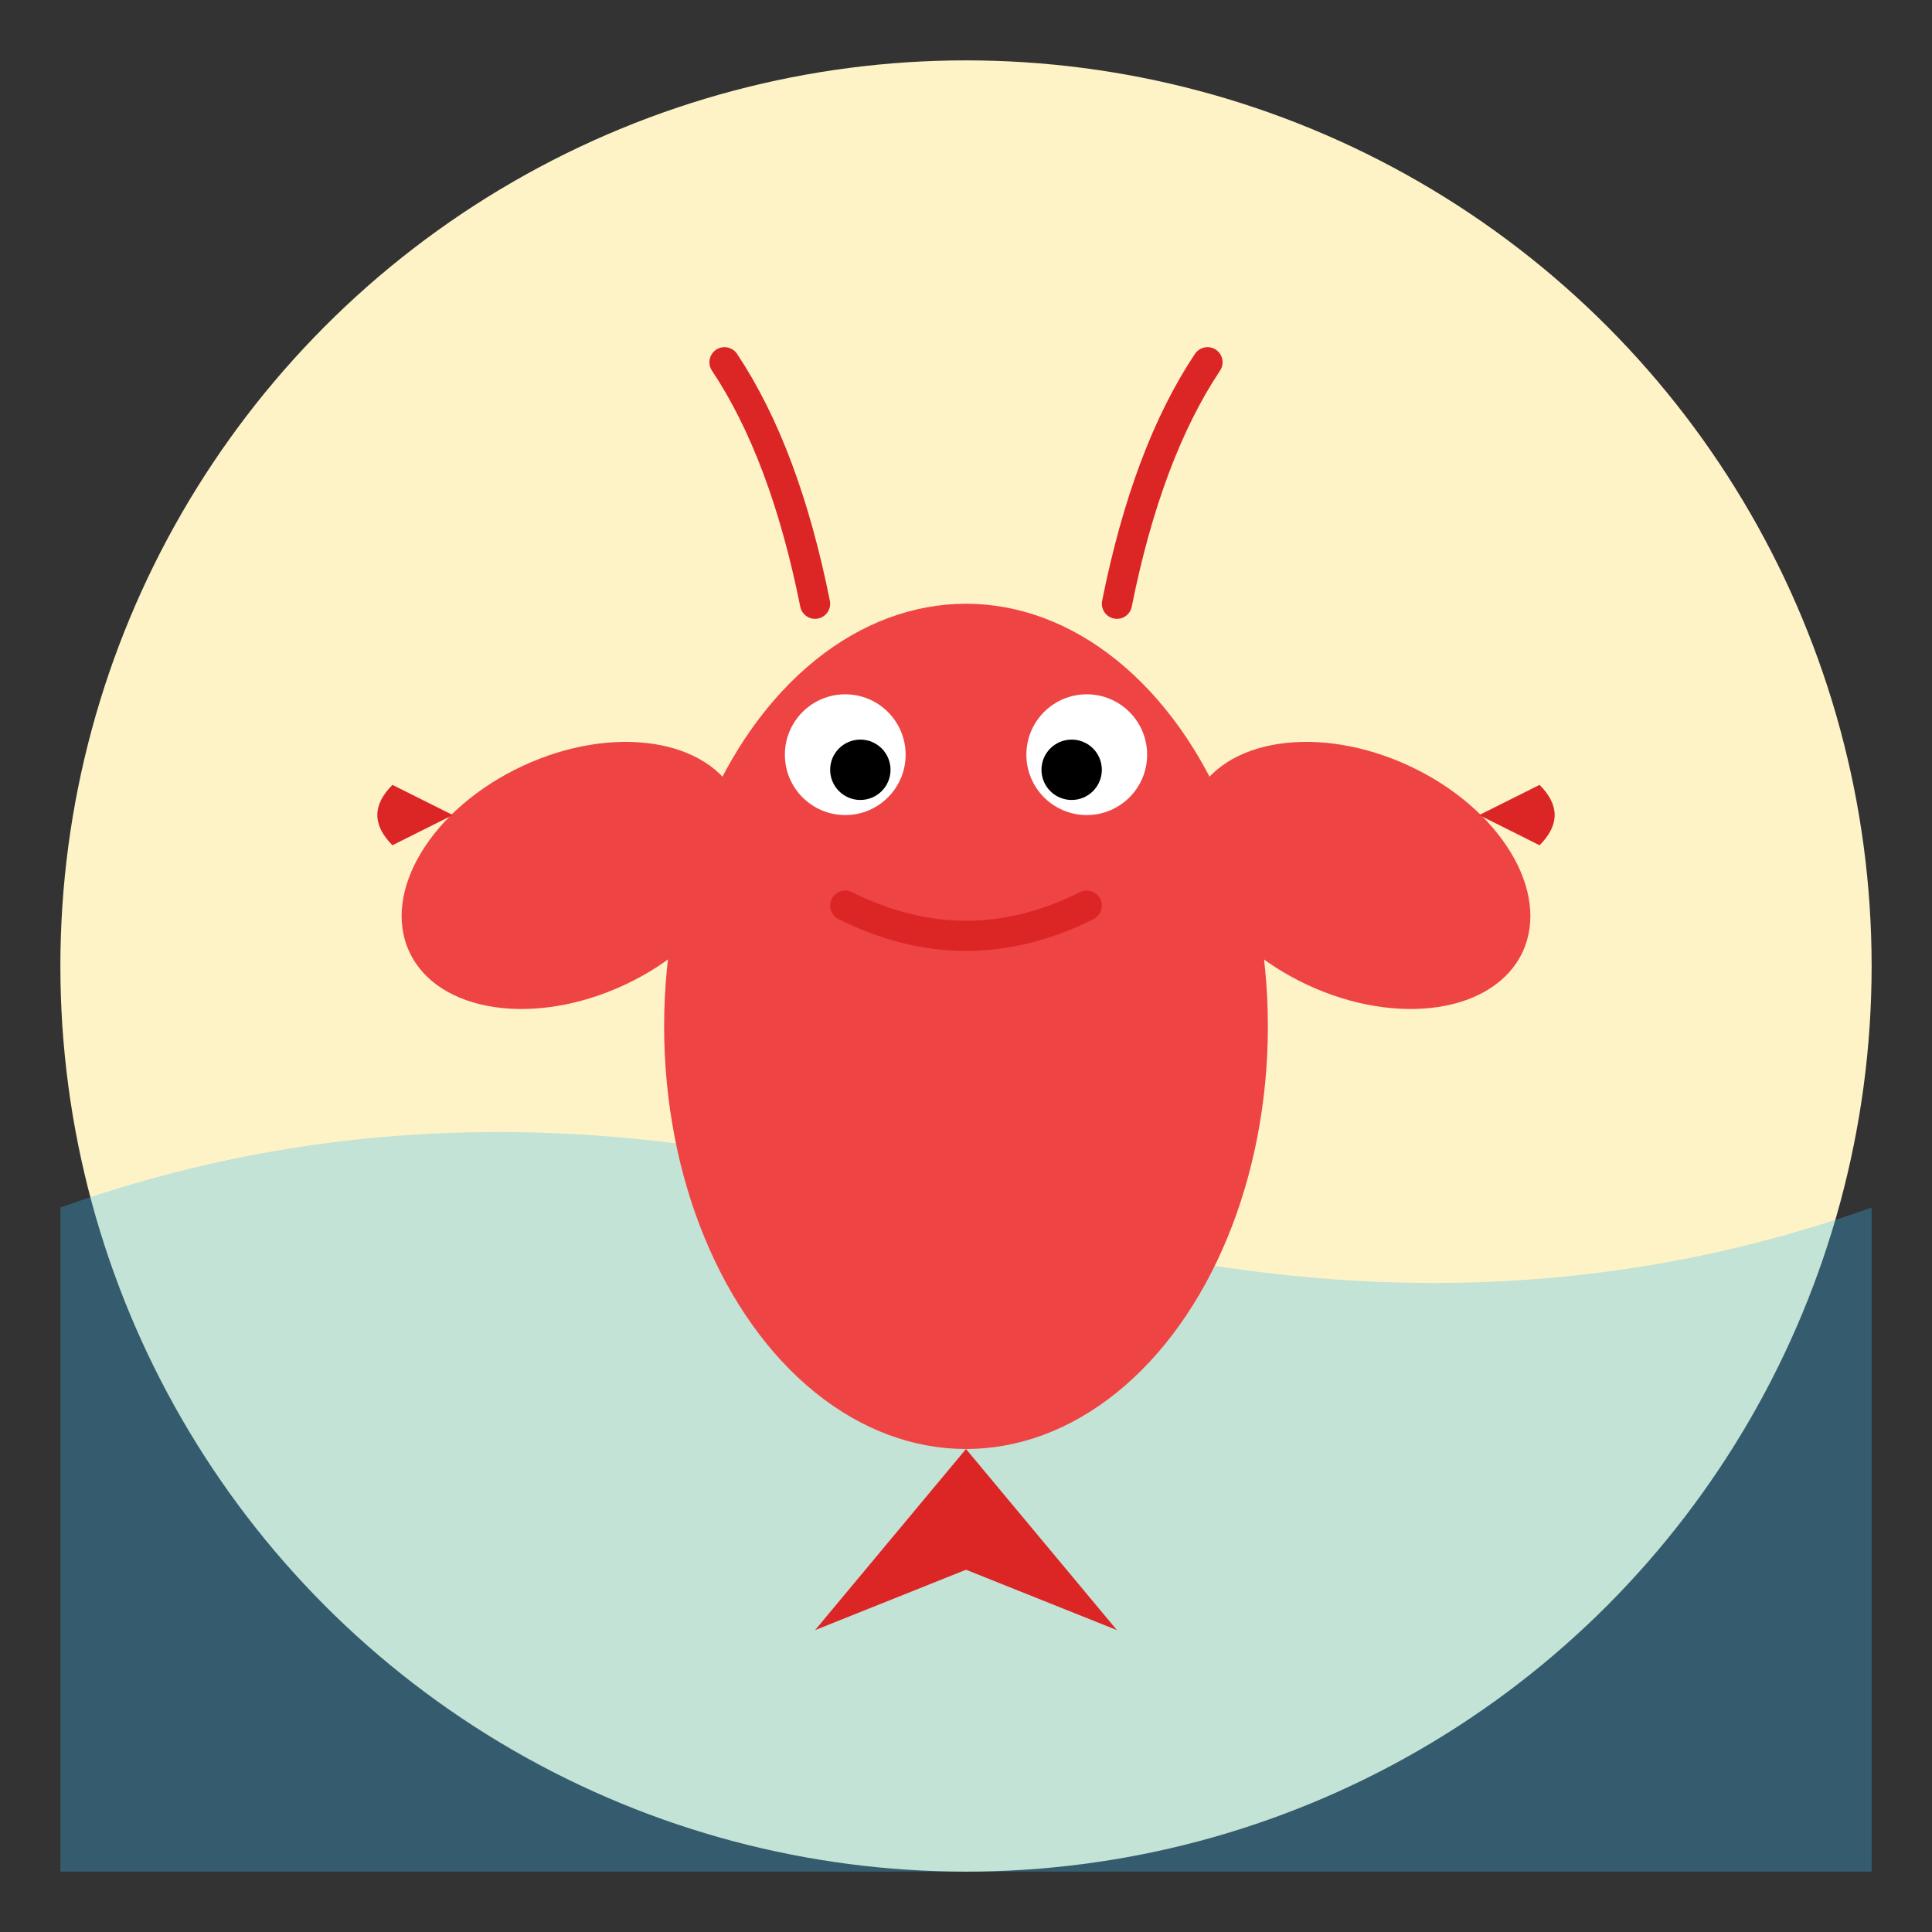 <svg xmlns="http://www.w3.org/2000/svg" viewBox="0 0 128 128" fill="none">
  <rect x="0" y="0" width="128" height="128" fill="#333333" stroke="none"/>
  <!-- Beach background circle -->
  <circle cx="64" cy="64" r="60" fill="#fef3c7"/>
  
  <!-- Ocean wave accent -->
  <path d="M 4,80 Q 32,70 64,80 T 124,80 L 124,124 L 4,124 Z" fill="#38bdf8" opacity="0.3"/>
  
  <!-- Lobster body -->
  <ellipse cx="64" cy="68" rx="20" ry="28" fill="#ef4444"/>
  
  <!-- Lobster tail -->
  <path d="M 64 96 L 54 108 L 64 104 L 74 108 Z" fill="#dc2626"/>
  
  <!-- Lobster claws -->
  <!-- Left claw -->
  <ellipse cx="38" cy="58" rx="12" ry="8" fill="#ef4444" transform="rotate(-25 38 58)"/>
  <path d="M 26 56 Q 24 54 26 52 L 30 54 Z" fill="#dc2626"/>
  
  <!-- Right claw -->
  <ellipse cx="90" cy="58" rx="12" ry="8" fill="#ef4444" transform="rotate(25 90 58)"/>
  <path d="M 102 56 Q 104 54 102 52 L 98 54 Z" fill="#dc2626"/>
  
  <!-- Lobster antennae -->
  <path d="M 54 40 Q 52 30 48 24" stroke="#dc2626" stroke-width="2" fill="none" stroke-linecap="round"/>
  <path d="M 74 40 Q 76 30 80 24" stroke="#dc2626" stroke-width="2" fill="none" stroke-linecap="round"/>
  
  <!-- Lobster eyes -->
  <circle cx="56" cy="50" r="4" fill="white"/>
  <circle cx="72" cy="50" r="4" fill="white"/>
  <circle cx="57" cy="51" r="2" fill="black"/>
  <circle cx="71" cy="51" r="2" fill="black"/>
  
  <!-- Happy smile -->
  <path d="M 56 60 Q 64 64 72 60" stroke="#dc2626" stroke-width="2" fill="none" stroke-linecap="round"/>
</svg>
